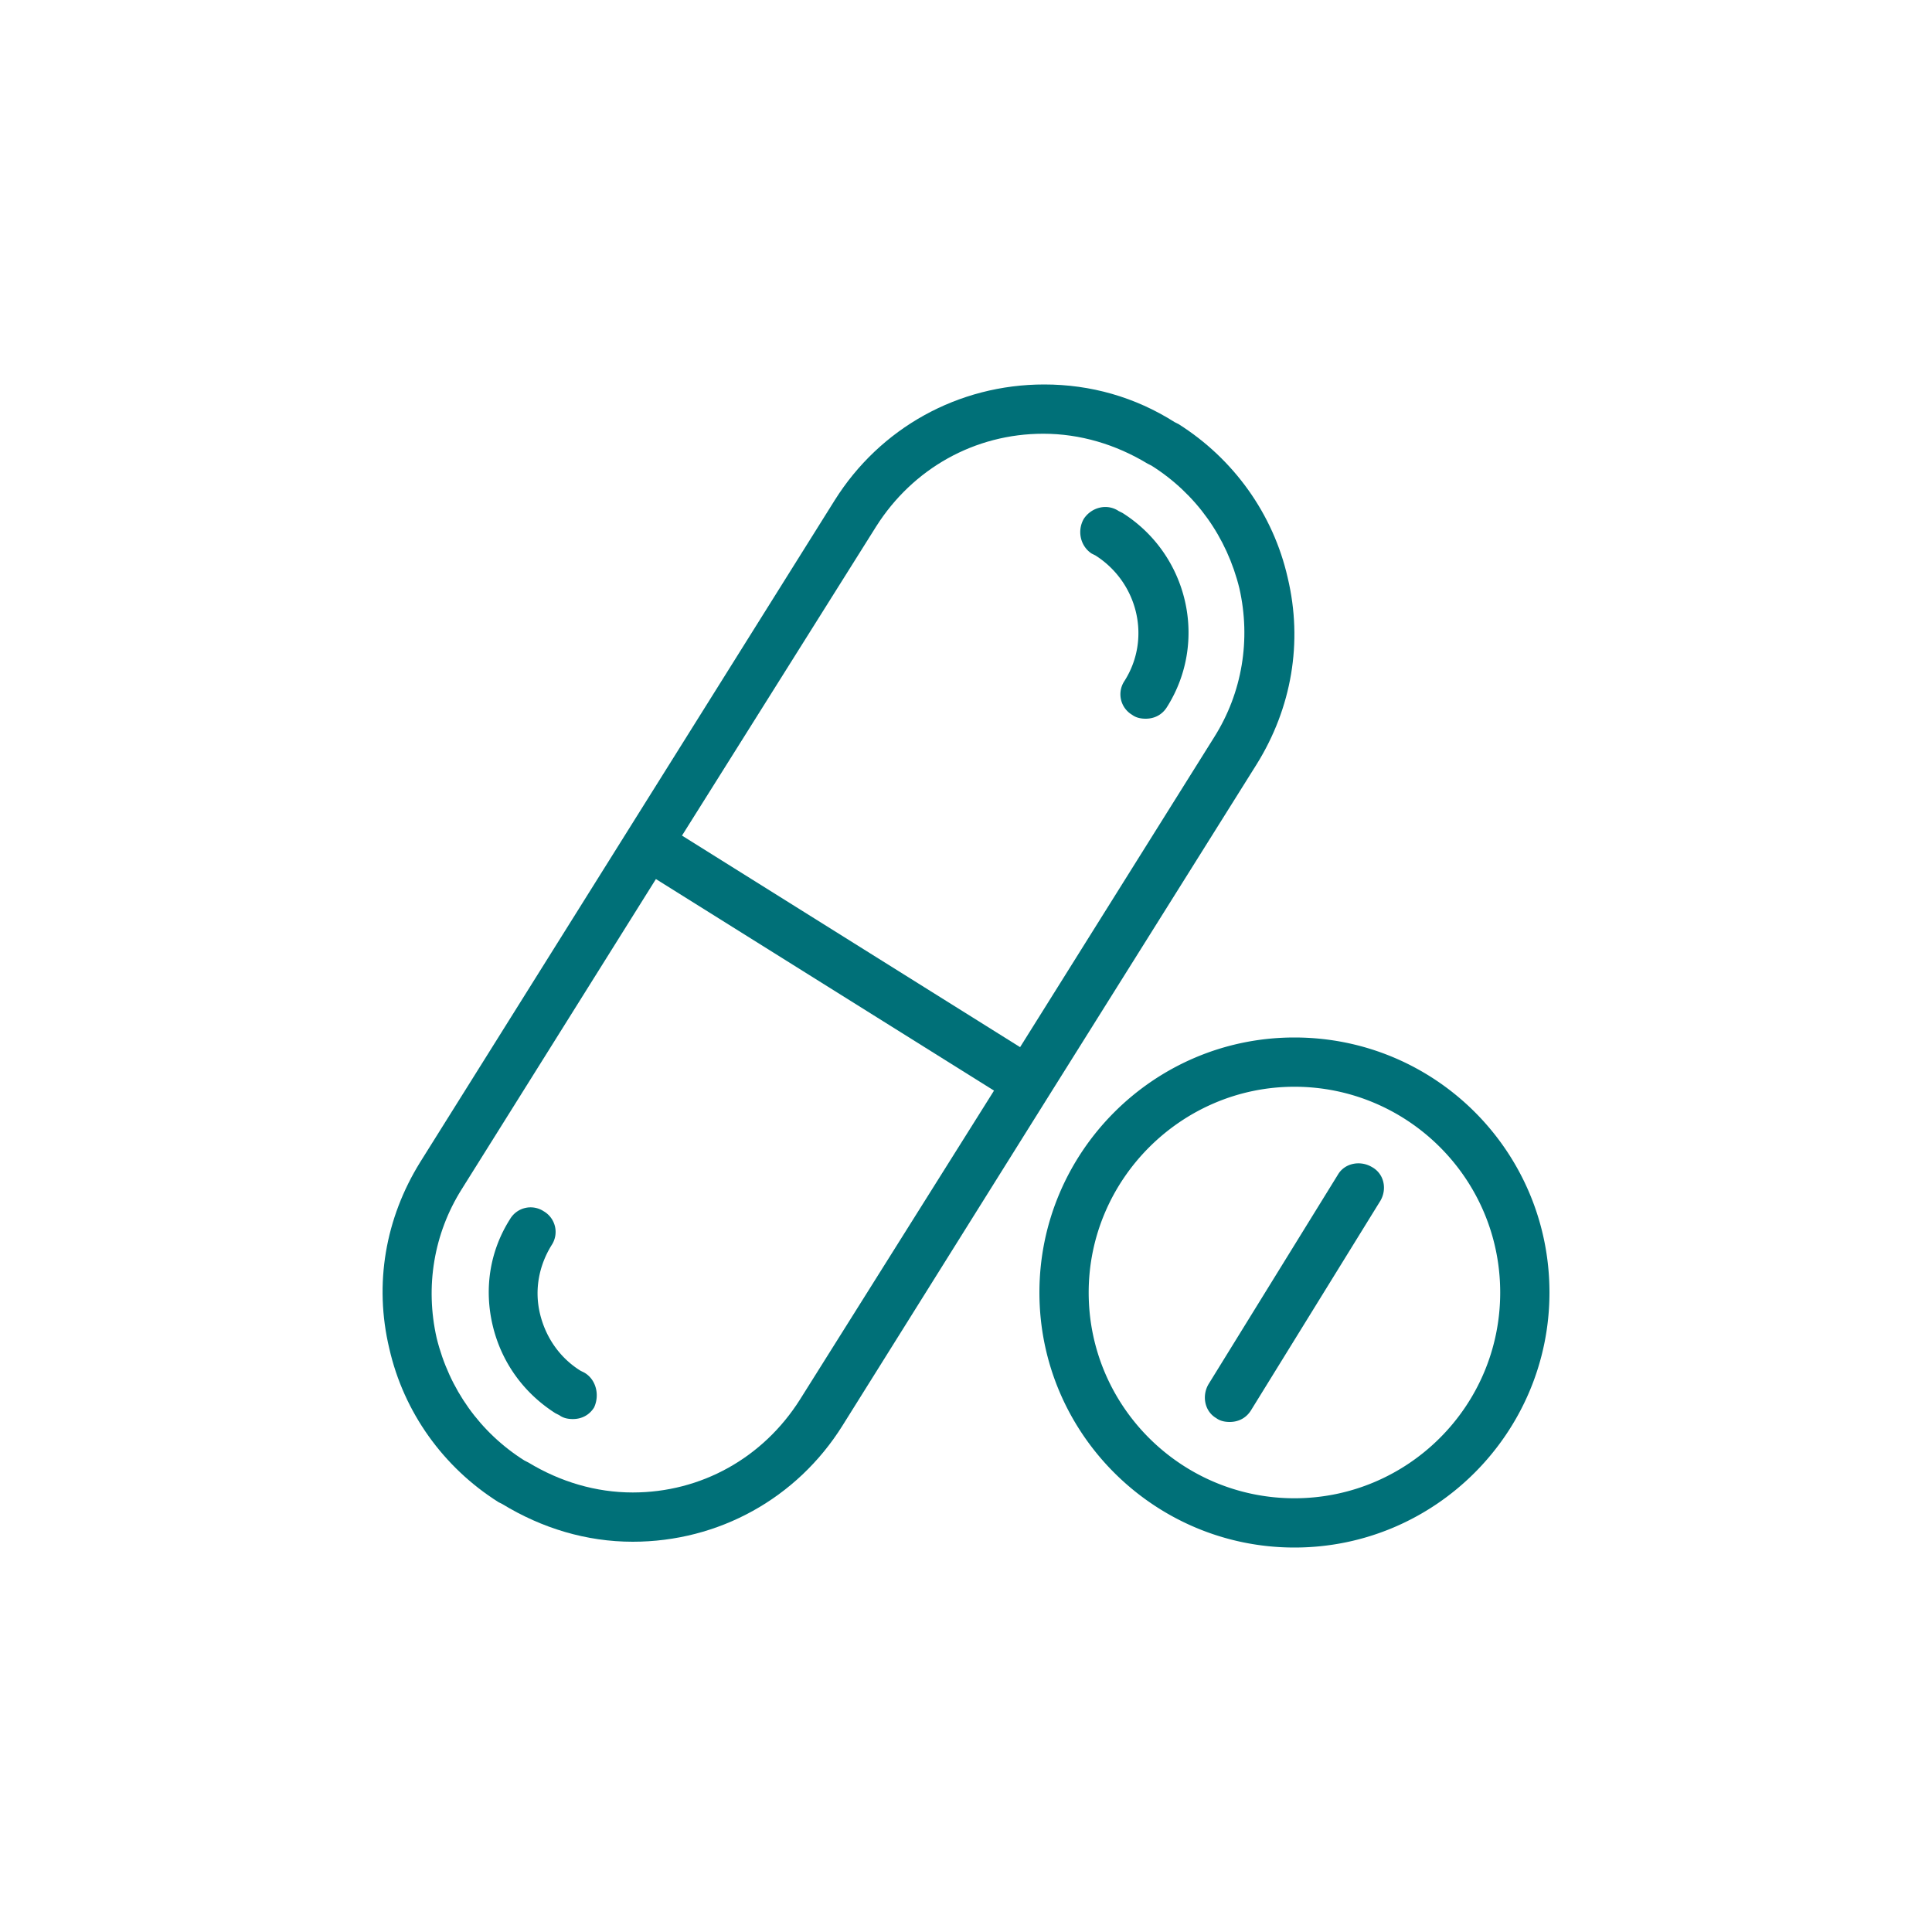 <svg xmlns="http://www.w3.org/2000/svg" viewBox="0 0 200 200" fill="#007078"><path d="M134 107.4c-14.6 0-26.4 11.9-26.4 26.4 0 14.6 11.9 26.4 26.4 26.4 14.6 0 26.4-11.9 26.4-26.4 0-14.6-11.8-26.4-26.4-26.4h0zm0 47.7c-11.7 0-21.3-9.5-21.3-21.3 0-11.7 9.6-21.3 21.3-21.3s21.3 9.5 21.3 21.3-9.6 21.3-21.3 21.3h0zm8-34.3c-1.2-.7-2.8-.4-3.5.8l-13.4 21.7c-.7 1.2-.4 2.8.8 3.5.4.3.9.4 1.4.4.9 0 1.7-.4 2.2-1.2l13.4-21.7c.7-1.2.4-2.8-.9-3.5h0zm-81.5 21.3l-.4-.2c-2.1-1.3-3.6-3.4-4.2-5.9s-.1-5 1.2-7.1a2.47 2.47 0 0 0-.8-3.5 2.47 2.47 0 0 0-3.5.8c-2.1 3.3-2.7 7.2-1.8 11s3.2 7 6.5 9.1l.4.2c.4.3.9.4 1.4.4.9 0 1.7-.4 2.2-1.2.6-1.3.2-2.9-1-3.6h0zM113 57.3l.4.2c4.4 2.8 5.8 8.6 3 13a2.47 2.47 0 0 0 .8 3.5c.4.3.9.4 1.4.4.9 0 1.7-.4 2.2-1.2 4.3-6.8 2.2-15.8-4.6-20.1l-.4-.2c-1.2-.8-2.8-.4-3.6.8-.7 1.2-.4 2.8.8 3.6h0zm0 0"/><path d="M108.6 113.4h0l21.5-34.3c3.6-5.8 4.8-12.6 3.2-19.3-1.5-6.6-5.6-12.3-11.3-15.9l-.4-.2c-4.1-2.6-8.7-3.9-13.5-3.9-8.9 0-17 4.5-21.7 12l-42.9 68.5c-3.6 5.8-4.8 12.6-3.2 19.3 1.5 6.6 5.6 12.3 11.3 15.9l.4.2c4.1 2.5 8.7 3.9 13.5 3.9 8.9 0 17-4.5 21.7-12l21.4-34.2zM90.7 54.5c3.8-6 10.2-9.6 17.3-9.6 3.8 0 7.5 1.1 10.8 3.1l.4.2c4.6 2.9 7.8 7.4 9.1 12.7 1.2 5.3.3 10.8-2.6 15.4l-20.1 32.1-35-21.9 20.1-32zm-7.9 90.4c-3.8 6-10.2 9.6-17.3 9.6-3.8 0-7.5-1.1-10.8-3.1l-.4-.2c-4.6-2.9-7.8-7.4-9.1-12.7-1.2-5.3-.3-10.8 2.6-15.4L67.9 91l35 21.9-20.1 32zm0 0"/></svg>
